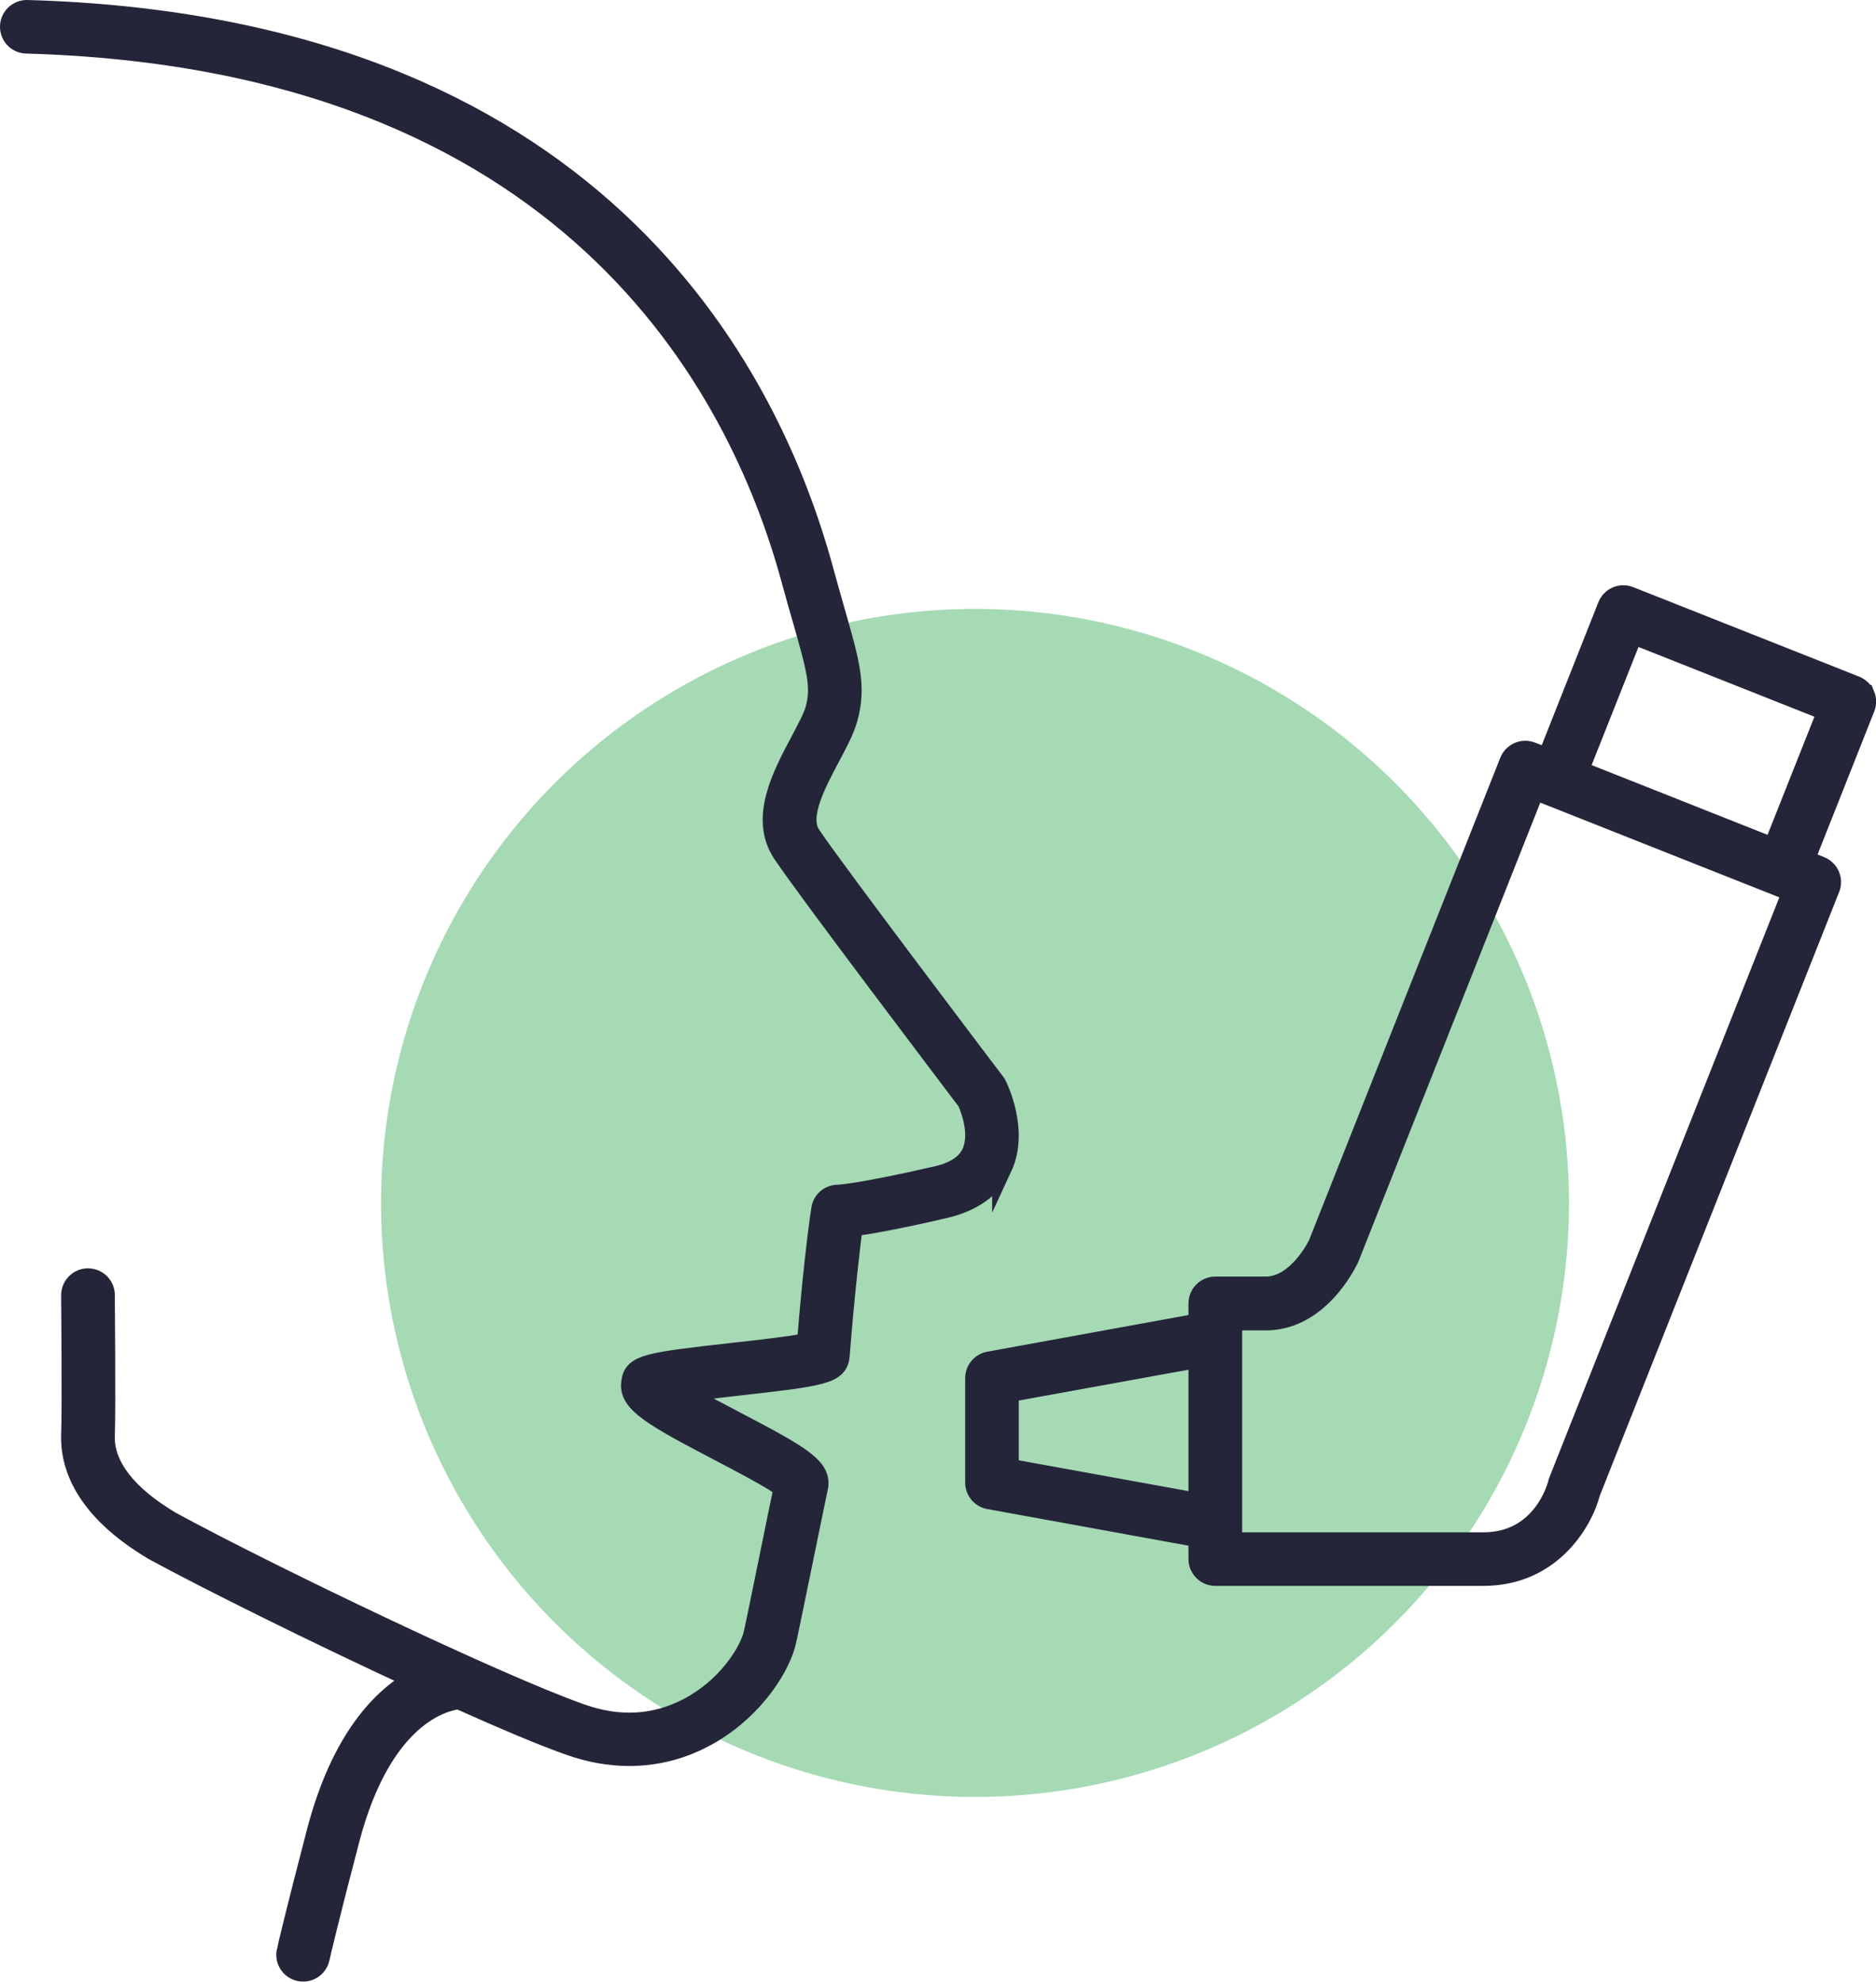<?xml version="1.0" encoding="UTF-8"?><svg id="Capa_2" xmlns="http://www.w3.org/2000/svg" viewBox="0 0 141.15 149.11"><defs><style>.cls-1{fill:#25253a;stroke:#25253a;stroke-miterlimit:10;stroke-width:1.5px;}.cls-2{fill:#a5dab5;stroke-width:0px;}</style></defs><g id="Layer_2"><circle class="cls-2" cx="73.36" cy="90.5" r="44.69"/><path class="cls-1" d="M75.4,87.84c1.3-2.79-.34-6.07-.41-6.21-.03-.07-.07-.13-.12-.19-.12-.16-12.01-15.83-13.88-18.63-.92-1.38.41-3.86,1.47-5.86.55-1.03,1.07-2.01,1.31-2.86.68-2.42.18-4.19-.94-8.09-.25-.89-.54-1.89-.86-3.06C57.83,27.69,44.52,1.95,2.06.75c-.01,0-.02,0-.04,0-.68,0-1.25.54-1.27,1.23-.02.7.53,1.28,1.23,1.3,40.83,1.15,53.58,25.75,57.55,40.31.32,1.18.61,2.2.87,3.09,1.03,3.62,1.42,4.98.94,6.7-.17.59-.63,1.45-1.11,2.36-1.38,2.59-3.11,5.82-1.35,8.46,1.85,2.77,12.75,17.15,13.89,18.65.2.44,1.02,2.43.33,3.9-.39.84-1.27,1.42-2.62,1.73-5.82,1.34-7.39,1.4-7.44,1.4-.62,0-1.16.45-1.25,1.07-.02.14-.53,3.34-1.08,10.09-1.16.24-3.74.53-5.54.73-6.28.71-7.52.85-7.67,2.18-.27,1.54,1.53,2.57,6.62,5.23,1.64.86,4.03,2.1,4.84,2.75-.22.98-2.17,10.67-2.29,11.09-.38,1.37-2,3.96-4.91,5.48-2.48,1.29-5.18,1.45-8.03.44-6.33-2.22-23.91-10.67-30.89-14.49-3.32-1.97-5.03-4.2-4.95-6.44.08-2.05,0-10.24,0-10.58,0-.7-.57-1.26-1.27-1.26h-.01c-.7,0-1.26.58-1.26,1.28,0,.08.08,8.48,0,10.47-.08,2.25.92,5.59,6.23,8.73,3.9,2.13,12.21,6.26,19.64,9.69-2.44,1.35-5.54,4.43-7.38,11.42-1.58,6.04-2.27,8.99-2.27,9.02-.16.68.27,1.36.95,1.52.1.02.19.03.29.03.58,0,1.1-.4,1.24-.99,0-.03.68-2.95,2.25-8.94,2.46-9.39,7.14-10.44,8.22-10.56,3.38,1.51,6.36,2.78,8.37,3.48,1.5.53,3,.79,4.46.79,1.94,0,3.83-.46,5.58-1.38,3.4-1.77,5.58-4.9,6.18-7.05.14-.49,2.19-10.64,2.43-11.72.35-1.53-1.23-2.43-6.26-5.06-1.2-.63-2.78-1.45-3.93-2.14,1.25-.18,2.86-.36,4.1-.5,6.45-.73,7.61-.87,7.73-2.28.4-5.02.79-8.22.98-9.71,1.11-.15,3.19-.5,6.89-1.36,2.15-.5,3.61-1.55,4.35-3.13Z"/><path class="cls-1" d="M140.3,52.28c-.13-.31-.38-.55-.7-.68l-16.99-6.73c-.65-.26-1.39.06-1.65.71l-4.54,11.46-1.19-.47c-.65-.26-1.39.06-1.65.71l-14.4,36.32s-1.51,3.19-3.95,3.19h-3.79c-.7,0-1.27.57-1.27,1.27v1.5l-15.76,2.87c-.6.11-1.04.64-1.04,1.25v7.86c0,.61.44,1.14,1.04,1.25l15.76,2.87v1.63c0,.7.57,1.27,1.27,1.27h20.17c5.09,0,7.47-4.05,8.05-6.28l18.02-45.45c.26-.65-.06-1.39-.71-1.65l-1.19-.47,4.54-11.46c.12-.31.12-.66-.01-.97ZM75.9,110.49v-5.75l14.27-2.59v10.93l-14.27-2.59ZM117.27,111.42c-.02.05-.04.11-.05.17-.04.18-1.13,4.44-5.61,4.44h-18.9v-16.69h2.52c4.1,0,6.18-4.49,6.29-4.73l13.95-35.2,19.38,7.68-17.58,44.34ZM133.41,63.78l-14.63-5.8,4.08-10.28,14.63,5.8-4.08,10.28Z"/></g></svg>